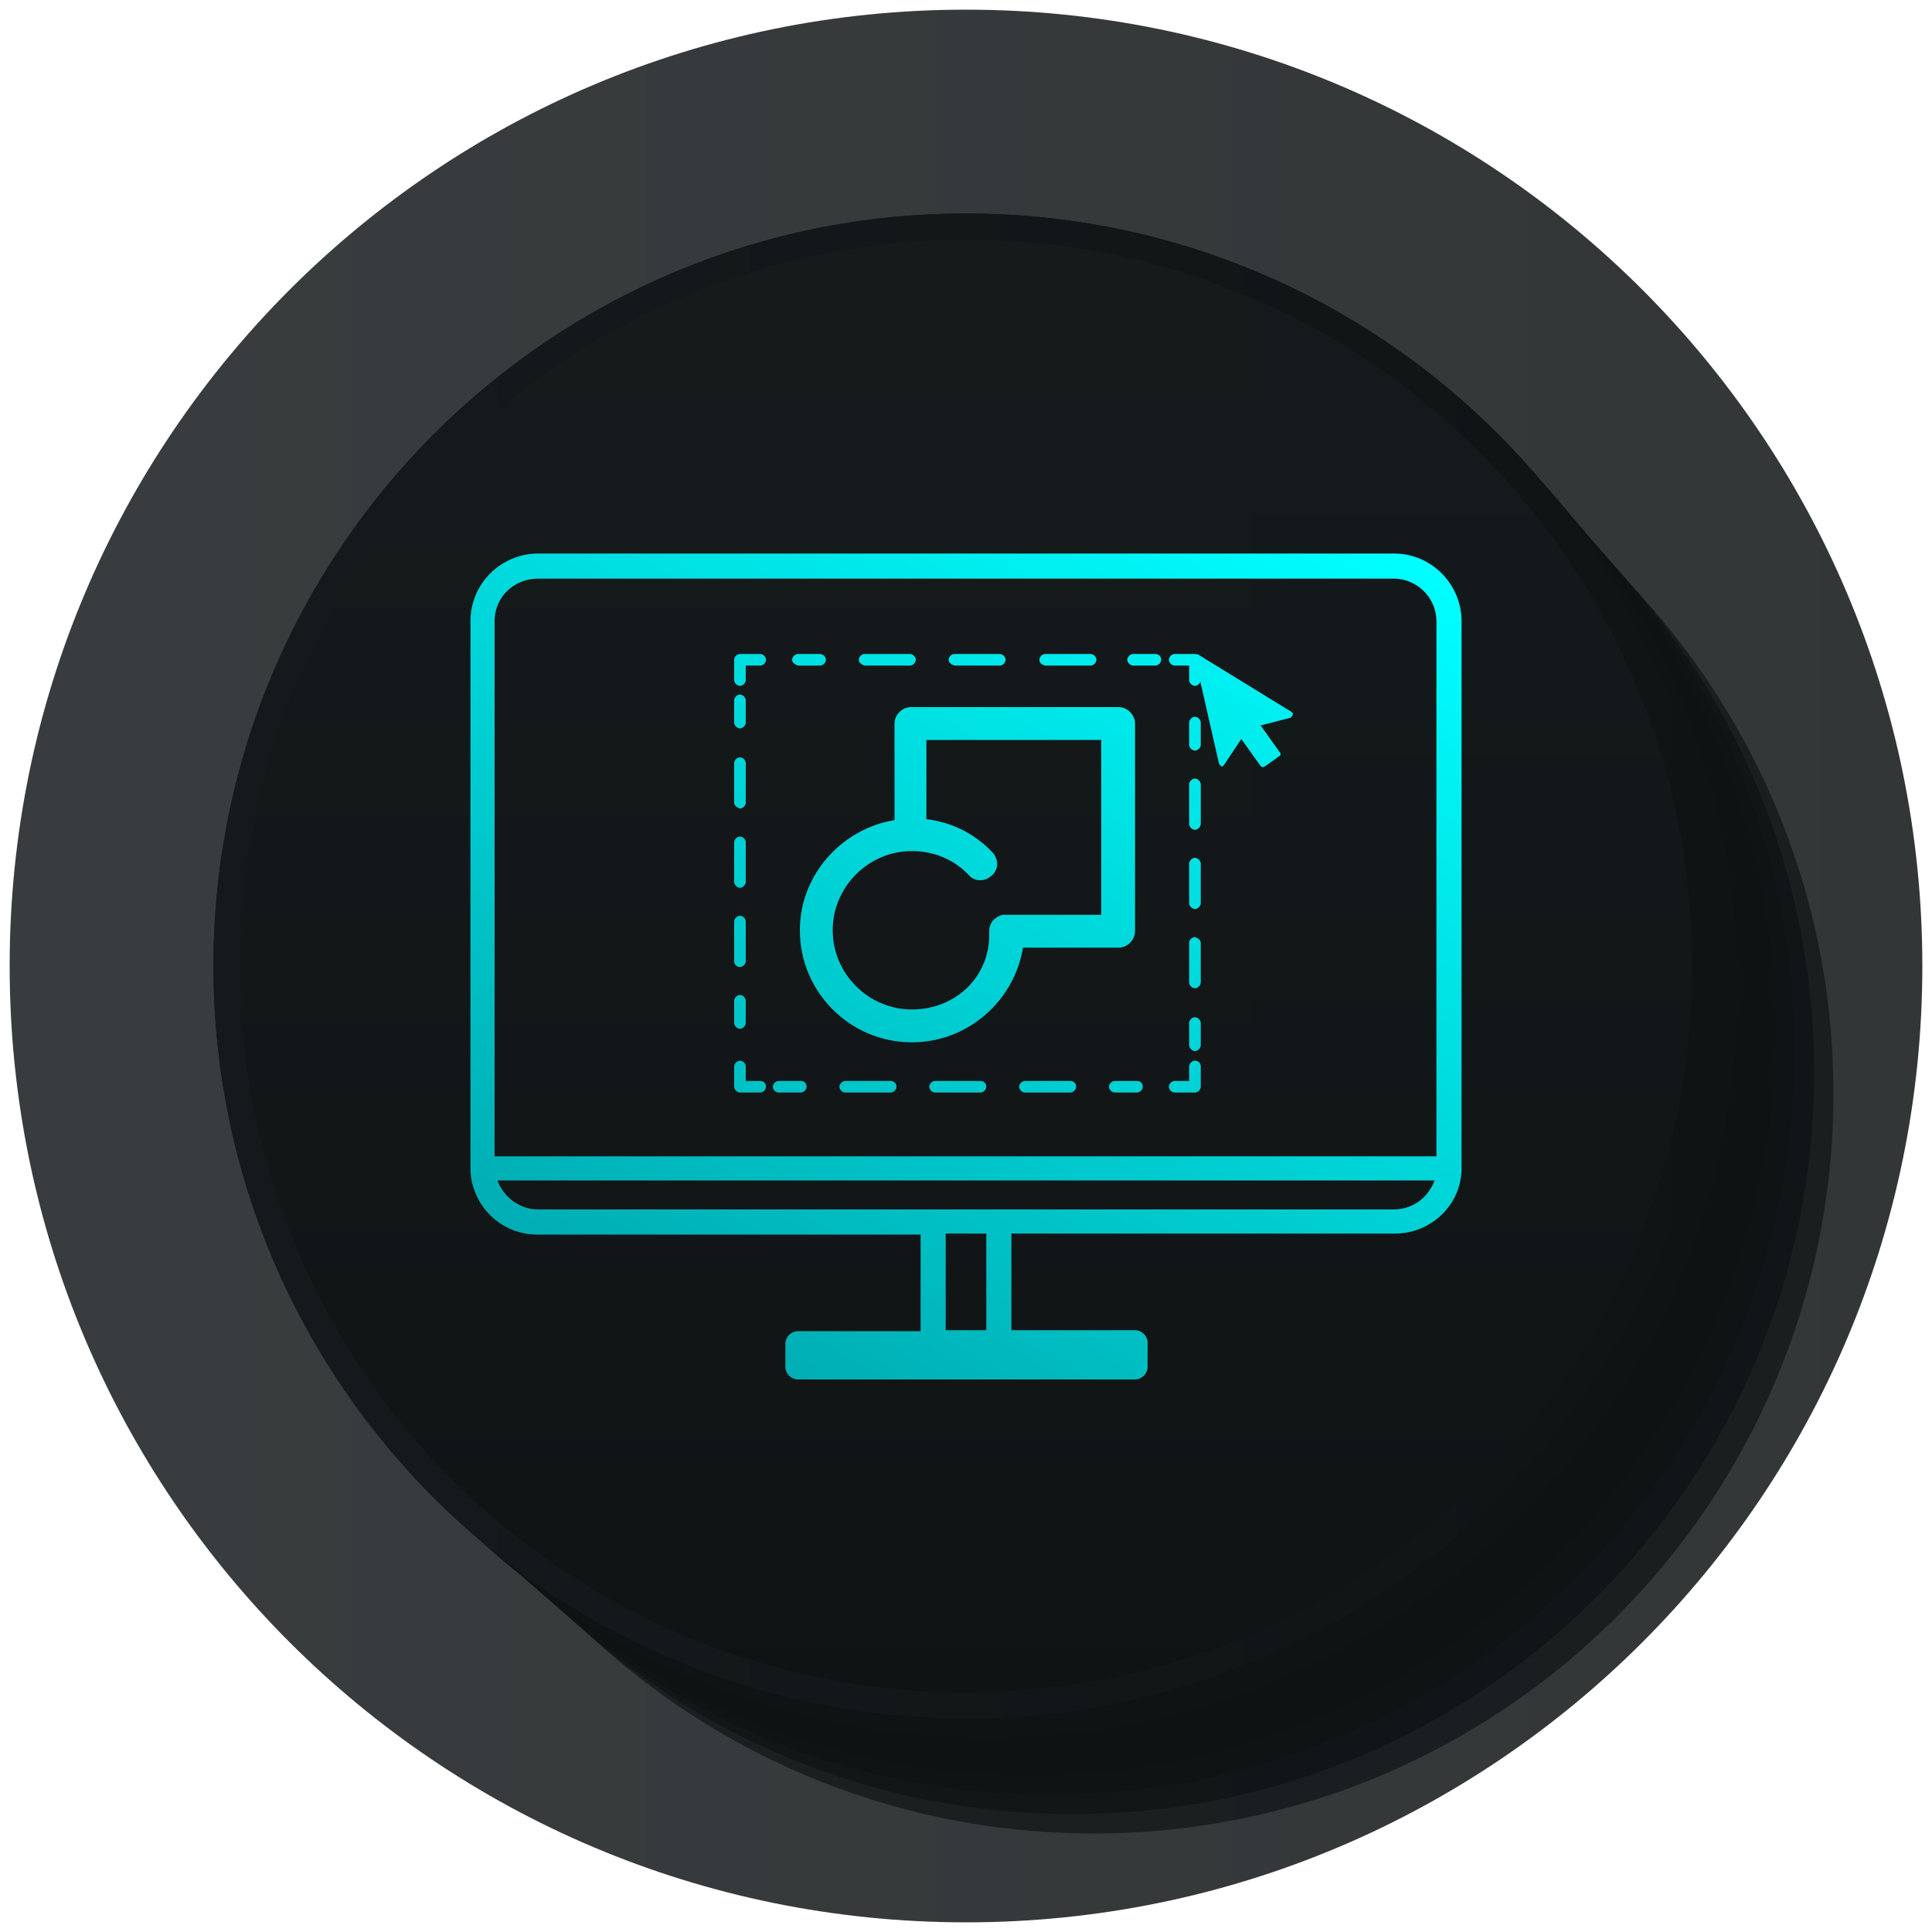 <?xml version="1.0" encoding="utf-8"?>
<!-- Generator: Adobe Illustrator 18.1.1, SVG Export Plug-In . SVG Version: 6.00 Build 0)  -->
<svg version="1.1" id="Layer_1" xmlns="http://www.w3.org/2000/svg" xmlns:xlink="http://www.w3.org/1999/xlink" x="0px" y="0px"
	 width="200px" height="200px" viewBox="0 0 200 200" enable-background="new 0 0 200 200" xml:space="preserve">
<rect fill="none" width="200" height="200"/>
<g>
	<linearGradient id="SVGID_1_" gradientUnits="userSpaceOnUse" x1="1" y1="100" x2="199" y2="100">
		<stop  offset="8.711970e-002" style="stop-color:#151A1C"/>
		<stop  offset="1" style="stop-color:#0F1314"/>
	</linearGradient>
	<path opacity="0.85" fill="url(#SVGID_1_)" d="M199,100c0,54.7-44.3,99-99,99c-54.7,0-99-44.3-99-99C1,45.3,45.3,1,100,1
		C154.7,1,199,45.3,199,100z"/>
	<g>
		<path opacity="0.67" fill="#0F1314" d="M189.8,113.2c0,42.3-34.3,76.6-76.6,76.6c-42.3,0-76.6-34.3-76.6-76.6
			c0-42.3,34.3-76.6,76.6-76.6C155.5,36.6,189.8,70.9,189.8,113.2z"/>
		<path opacity="0.725" fill="#0F1314" d="M187.8,111c0,42.4-34.4,76.8-76.8,76.8c-42.4,0-76.8-34.4-76.8-76.8
			c0-42.4,34.4-76.8,76.8-76.8C153.4,34.2,187.8,68.6,187.8,111z"/>
		<path opacity="0.78" fill="#0F1314" d="M185.8,108.8c0,42.5-34.5,77-77,77c-42.5,0-77-34.5-77-77c0-42.5,34.5-77,77-77
			C151.3,31.8,185.8,66.3,185.8,108.8z"/>
		<path opacity="0.835" fill="#0F1314" d="M183.8,106.6c0,42.6-34.6,77.2-77.2,77.2c-42.7,0-77.2-34.6-77.2-77.2
			c0-42.6,34.6-77.2,77.2-77.2C149.2,29.4,183.8,64,183.8,106.6z"/>
		<path opacity="0.89" fill="#0F1314" d="M181.8,104.4c0,42.8-34.7,77.4-77.4,77.4c-42.8,0-77.4-34.7-77.4-77.4
			C27,61.6,61.6,27,104.4,27C147.2,27,181.8,61.6,181.8,104.4z"/>
		<path opacity="0.945" fill="#0F1314" d="M179.9,102.2c0,42.9-34.8,77.7-77.7,77.7c-42.9,0-77.7-34.8-77.7-77.7
			c0-42.9,34.8-77.7,77.7-77.7C145.1,24.5,179.9,59.3,179.9,102.2z"/>
		<path fill="#0F1314" d="M177.9,100c0,43-34.9,77.9-77.9,77.9c-43,0-77.9-34.9-77.9-77.9c0-43,34.9-77.9,77.9-77.9
			C143,22.1,177.9,57,177.9,100z"/>
	</g>
	<linearGradient id="SVGID_2_" gradientUnits="userSpaceOnUse" x1="22.118" y1="100" x2="177.879" y2="100">
		<stop  offset="8.711970e-002" style="stop-color:#151A1C"/>
		<stop  offset="1" style="stop-color:#0F1314"/>
	</linearGradient>
	<path opacity="0.91" fill="url(#SVGID_2_)" d="M177.9,100c0,43-34.9,77.9-77.9,77.9c-43,0-77.9-34.9-77.9-77.9
		c0-43,34.9-77.9,77.9-77.9C143,22.1,177.9,57,177.9,100z"/>
	<linearGradient id="SVGID_3_" gradientUnits="userSpaceOnUse" x1="99.997" y1="24.76" x2="99.997" y2="175.24">
		<stop  offset="8.711970e-002" style="stop-color:#151A1C"/>
		<stop  offset="1" style="stop-color:#0F1314"/>
	</linearGradient>
	<path opacity="0.91" fill="url(#SVGID_3_)" d="M175.2,100c0,41.5-33.7,75.2-75.2,75.2c-41.6,0-75.2-33.7-75.2-75.2
		c0-41.6,33.7-75.2,75.2-75.2C141.5,24.8,175.2,58.4,175.2,100z"/>
	<linearGradient id="SVGID_4_" gradientUnits="userSpaceOnUse" x1="126.775" y1="46.136" x2="73.214" y2="138.905">
		<stop  offset="0" style="stop-color:#00FFFF"/>
		<stop  offset="1" style="stop-color:#00AEB4"/>
	</linearGradient>
	<path fill="url(#SVGID_4_)" d="M151.3,64.3c0-3.8-3.1-7-7-7H55.7c-3.8,0-7,3.1-7,7v56.5c0,0,0,0.1,0,0.1c0,0,0,0,0,0.1
		c0,0.1,0,0.1,0,0.2c0.2,3.7,3.2,6.6,6.9,6.6h39.7v10H82.6c-0.7,0-1.3,0.6-1.3,1.3v2.4c0,0.7,0.6,1.3,1.3,1.3h34.9
		c0.7,0,1.3-0.6,1.3-1.3V139c0-0.7-0.6-1.3-1.3-1.3h-12.8v-10h39.7c3.7,0,6.8-2.9,6.9-6.6c0-0.1,0-0.1,0-0.2c0,0,0,0,0-0.1
		c0,0,0-0.1,0-0.1V64.3z M55.7,59.9h88.6c2.4,0,4.4,2,4.4,4.4v55.4H51.2V64.3C51.2,61.8,53.2,59.9,55.7,59.9z M102.1,137.7h-4.2v-10
		h4.2V137.7z M144.3,125.2H55.7c-1.9,0-3.6-1.3-4.2-3h97C147.9,123.9,146.3,125.2,144.3,125.2z M126.2,79.1l-2.5-11
		c0-0.1,0-0.2,0.1-0.3c0.1-0.1,0.2-0.1,0.3,0l9.6,5.9c0.1,0.1,0.2,0.2,0.1,0.3c0,0.1-0.1,0.2-0.2,0.3l-3.1,0.8l2,2.8
		c0.1,0.1,0.1,0.3-0.1,0.4l-1.4,1c-0.1,0-0.1,0.1-0.2,0.1c-0.1,0-0.2,0-0.3-0.1l-2-2.8l-1.8,2.7c-0.1,0.1-0.2,0.2-0.3,0.1
		C126.4,79.3,126.3,79.2,126.2,79.1z M115.8,98.1c0.9,0,1.7-0.8,1.7-1.7V74.9c0-0.9-0.8-1.7-1.7-1.7H94.3c-0.9,0-1.7,0.8-1.7,1.7v10
		c-5.5,0.9-9.8,5.7-9.8,11.4c0,6.4,5.2,11.6,11.6,11.6c5.8,0,10.6-4.3,11.5-9.8H115.8z M94.4,104.5c-4.5,0-8.2-3.7-8.2-8.2
		c0-4.5,3.7-8.2,8.2-8.2c2.3,0,4.4,0.9,5.9,2.5c0.6,0.7,1.7,0.7,2.4,0c0.7-0.6,0.7-1.7,0-2.4c-1.8-1.9-4.2-3.1-6.8-3.4v-8.2h18.1
		v18.1h-9.8c-0.1,0-0.2,0-0.4,0c-0.8,0.2-1.4,0.8-1.4,1.7C102.6,101,99,104.5,94.4,104.5z M124.3,110.4v2.1c0,0.3-0.3,0.6-0.6,0.6
		h-2.1c-0.3,0-0.6-0.3-0.6-0.6c0-0.3,0.3-0.6,0.6-0.6h1.5v-1.5c0-0.3,0.3-0.6,0.6-0.6C124,109.8,124.3,110,124.3,110.4z
		 M118.3,112.5c0,0.3-0.3,0.6-0.6,0.6h-2.3c-0.3,0-0.6-0.3-0.6-0.6c0-0.3,0.3-0.6,0.6-0.6h2.3C118,111.9,118.3,112.1,118.3,112.5z
		 M102.1,112.5c0,0.3-0.3,0.6-0.6,0.6h-4.7c-0.3,0-0.6-0.3-0.6-0.6c0-0.3,0.3-0.6,0.6-0.6h4.7C101.8,111.9,102.1,112.1,102.1,112.5z
		 M111.4,112.5c0,0.3-0.3,0.6-0.6,0.6h-4.7c-0.3,0-0.6-0.3-0.6-0.6c0-0.3,0.3-0.6,0.6-0.6h4.7C111.1,111.9,111.4,112.1,111.4,112.5z
		 M92.8,112.5c0,0.3-0.3,0.6-0.6,0.6h-4.7c-0.3,0-0.6-0.3-0.6-0.6c0-0.3,0.3-0.6,0.6-0.6h4.7C92.5,111.9,92.8,112.1,92.8,112.5z
		 M83.5,112.5c0,0.3-0.3,0.6-0.6,0.6h-2.3c-0.3,0-0.6-0.3-0.6-0.6c0-0.3,0.3-0.6,0.6-0.6h2.3C83.2,111.9,83.5,112.1,83.5,112.5z
		 M79.3,112.5c0,0.3-0.3,0.6-0.6,0.6h-2.1c-0.3,0-0.6-0.3-0.6-0.6v-2.1c0-0.3,0.3-0.6,0.6-0.6c0.3,0,0.6,0.3,0.6,0.6v1.5h1.5
		C79,111.9,79.3,112.1,79.3,112.5z M76,105.9v-2.3c0-0.3,0.3-0.6,0.6-0.6c0.3,0,0.6,0.3,0.6,0.6v2.3c0,0.3-0.3,0.6-0.6,0.6
		C76.3,106.5,76,106.2,76,105.9z M76,83.1V79c0-0.3,0.3-0.6,0.6-0.6c0.3,0,0.6,0.3,0.6,0.6v4.1c0,0.3-0.3,0.6-0.6,0.6
		C76.3,83.6,76,83.4,76,83.1z M76,91.3v-4.1c0-0.3,0.3-0.6,0.6-0.6c0.3,0,0.6,0.3,0.6,0.6v4.1c0,0.3-0.3,0.6-0.6,0.6
		C76.3,91.9,76,91.6,76,91.3z M76,99.5v-4.1c0-0.3,0.3-0.6,0.6-0.6c0.3,0,0.6,0.3,0.6,0.6v4.1c0,0.3-0.3,0.6-0.6,0.6
		C76.3,100.1,76,99.9,76,99.5z M76,74.8v-2.3c0-0.3,0.3-0.6,0.6-0.6c0.3,0,0.6,0.3,0.6,0.6v2.3c0,0.3-0.3,0.6-0.6,0.6
		C76.3,75.4,76,75.1,76,74.8z M79.3,68.3c0,0.3-0.3,0.6-0.6,0.6h-1.5v1.5c0,0.3-0.3,0.6-0.6,0.6c-0.3,0-0.6-0.3-0.6-0.6v-2.1
		c0-0.3,0.3-0.6,0.6-0.6h2.1C79,67.7,79.3,68,79.3,68.3z M82,68.3c0-0.3,0.3-0.6,0.6-0.6h2.3c0.3,0,0.6,0.3,0.6,0.6
		c0,0.3-0.3,0.6-0.6,0.6h-2.3C82.3,68.8,82,68.6,82,68.3z M107.6,68.3c0-0.3,0.3-0.6,0.6-0.6h4.7c0.3,0,0.6,0.3,0.6,0.6
		c0,0.3-0.3,0.6-0.6,0.6h-4.7C107.8,68.8,107.6,68.6,107.6,68.3z M88.9,68.3c0-0.3,0.3-0.6,0.6-0.6h4.7c0.3,0,0.6,0.3,0.6,0.6
		c0,0.3-0.3,0.6-0.6,0.6h-4.7C89.2,68.8,88.9,68.6,88.9,68.3z M98.2,68.3c0-0.3,0.3-0.6,0.6-0.6h4.7c0.3,0,0.6,0.3,0.6,0.6
		c0,0.3-0.3,0.6-0.6,0.6h-4.7C98.5,68.8,98.2,68.6,98.2,68.3z M120.2,68.3c0,0.3-0.3,0.6-0.6,0.6h-2.3c-0.3,0-0.6-0.3-0.6-0.6
		c0-0.3,0.3-0.6,0.6-0.6h2.3C120,67.7,120.2,68,120.2,68.3z M124.3,68.3v2.1c0,0.3-0.3,0.6-0.6,0.6c-0.3,0-0.6-0.3-0.6-0.6v-1.5
		h-1.5c-0.3,0-0.6-0.3-0.6-0.6c0-0.3,0.3-0.6,0.6-0.6h2.1C124,67.7,124.3,68,124.3,68.3z M124.3,74.8v2.3c0,0.3-0.3,0.6-0.6,0.6
		c-0.3,0-0.6-0.3-0.6-0.6v-2.3c0-0.3,0.3-0.6,0.6-0.6C124,74.2,124.3,74.5,124.3,74.8z M124.3,97.6v4.1c0,0.3-0.3,0.6-0.6,0.6
		c-0.3,0-0.6-0.3-0.6-0.6v-4.1c0-0.3,0.3-0.6,0.6-0.6C124,97.1,124.3,97.3,124.3,97.6z M124.3,81.2v4.1c0,0.3-0.3,0.6-0.6,0.6
		c-0.3,0-0.6-0.3-0.6-0.6v-4.1c0-0.3,0.3-0.6,0.6-0.6C124,80.6,124.3,80.9,124.3,81.2z M124.3,89.4v4.1c0,0.3-0.3,0.6-0.6,0.6
		c-0.3,0-0.6-0.3-0.6-0.6v-4.1c0-0.3,0.3-0.6,0.6-0.6C124,88.8,124.3,89.1,124.3,89.4z M124.3,105.9v2.3c0,0.3-0.3,0.6-0.6,0.6
		c-0.3,0-0.6-0.3-0.6-0.6v-2.3c0-0.3,0.3-0.6,0.6-0.6C124,105.3,124.3,105.6,124.3,105.9z"/>
</g>
</svg>
